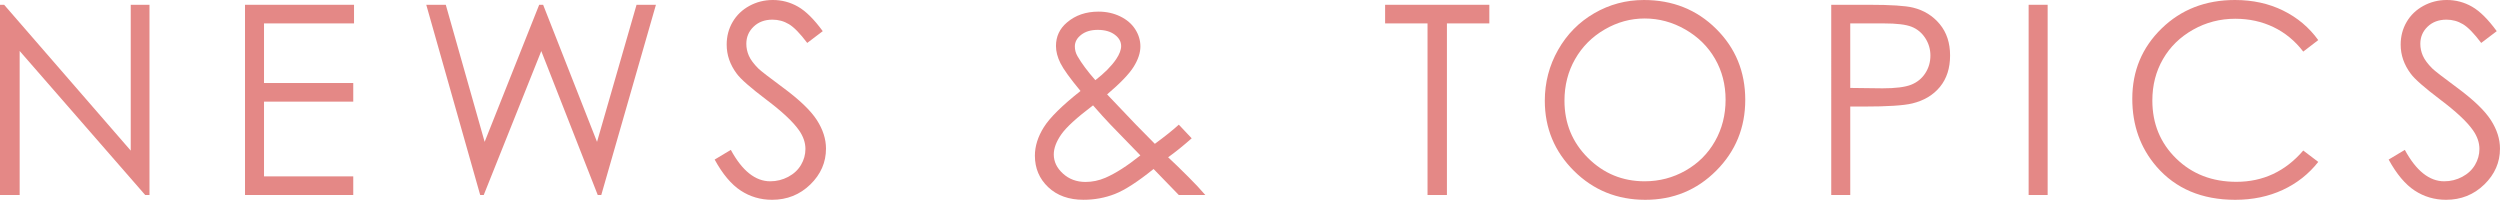 <svg enable-background="new 0 0 254.871 20.369" viewBox="0 0 254.871 20.369" xmlns="http://www.w3.org/2000/svg"><g fill="#e48886"><path d="m0 19.881v-19.393h.422l12.906 14.866v-14.866h1.912v19.393h-.436l-12.8-14.685v14.685z"/><path d="m24.979.488h11.113v1.898h-9.176v6.078h9.098v1.898h-9.098v7.62h9.098v1.898h-11.035z"/><path d="m43.457.488h1.99l3.962 13.975 5.56-13.975h.402l5.495 13.975 4.029-13.975h1.976l-5.572 19.393h-.36l-5.756-14.674-5.866 14.673h-.362z"/><path d="m72.858 16.268 1.648-.989c1.16 2.136 2.5 3.204 4.021 3.204.649 0 1.261-.152 1.832-.455s1.006-.71 1.305-1.219c.299-.51.449-1.05.449-1.622 0-.65-.221-1.287-.66-1.912-.605-.861-1.713-1.898-3.322-3.111-1.617-1.221-2.623-2.105-3.019-2.65-.686-.914-1.028-1.903-1.028-2.966 0-.844.202-1.613.606-2.307.405-.694.975-1.241 1.708-1.641.734-.4 1.531-.6 2.393-.6.913 0 1.769.226 2.563.679.796.453 1.637 1.285 2.524 2.498l-1.582 1.2c-.729-.967-1.351-1.604-1.865-1.912s-1.074-.461-1.681-.461c-.782 0-1.422.237-1.918.712-.497.475-.745 1.059-.745 1.753 0 .422.088.831.264 1.226s.496.826.963 1.292c.254.246 1.089.892 2.504 1.938 1.679 1.239 2.83 2.342 3.455 3.309.623.967.936 1.938.936 2.914 0 1.406-.534 2.628-1.602 3.665s-2.367 1.556-3.896 1.556c-1.178 0-2.245-.314-3.203-.943s-1.842-1.681-2.65-3.158z"/><path d="m120.178 12.709 1.313 1.391c-.844.747-1.645 1.392-2.402 1.935.527.486 1.216 1.152 2.064 2 .669.666 1.245 1.281 1.728 1.845h-2.704l-2.572-2.651c-1.615 1.301-2.929 2.15-3.939 2.545s-2.079.593-3.204.593c-1.494 0-2.693-.429-3.599-1.286s-1.358-1.927-1.358-3.211c0-.967.306-1.937.916-2.908s1.855-2.2 3.735-3.686c-1.063-1.282-1.745-2.229-2.048-2.84s-.454-1.193-.454-1.746c0-.966.373-1.766 1.12-2.398.861-.738 1.934-1.107 3.217-1.107.809 0 1.547.163 2.215.488s1.178.763 1.529 1.312c.352.549.527 1.132.527 1.747 0 .651-.229 1.343-.687 2.076-.457.734-1.359 1.672-2.706 2.815l2.94 3.085 1.926 1.954c1.036-.76 1.85-1.411 2.443-1.953zm-8.744-1.968c-1.647 1.24-2.727 2.227-3.238 2.961s-.766 1.414-.766 2.038c0 .739.312 1.391.938 1.958.625.567 1.392.851 2.298.851.688 0 1.361-.14 2.021-.422 1.039-.448 2.229-1.209 3.572-2.284l-3.059-3.152c-.527-.553-1.116-1.203-1.766-1.95zm.236-2.567c.941-.729 1.65-1.446 2.126-2.149.335-.501.502-.945.502-1.332 0-.448-.218-.835-.654-1.16-.437-.325-1.016-.488-1.738-.488-.688 0-1.247.167-1.68.501-.432.334-.647.73-.647 1.187 0 .352.088.681.265.989.432.747 1.04 1.564 1.826 2.452z"/><path d="m141.21 2.386v-1.898h10.625v1.898h-4.324v17.495h-1.977v-17.495z"/><path d="m167.583 0c2.938 0 5.396.98 7.374 2.94 1.979 1.96 2.969 4.373 2.969 7.238 0 2.839-.987 5.247-2.962 7.225s-4.382 2.966-7.223 2.966c-2.876 0-5.303-.984-7.282-2.953s-2.968-4.351-2.968-7.146c0-1.863.451-3.59 1.353-5.181.901-1.591 2.13-2.836 3.687-3.738 1.556-.901 3.241-1.351 5.052-1.351zm.086 1.885c-1.435 0-2.795.374-4.08 1.122-1.286.748-2.289 1.755-3.011 3.021s-1.083 2.678-1.083 4.235c0 2.305.799 4.251 2.396 5.838 1.598 1.588 3.523 2.382 5.777 2.382 1.505 0 2.898-.365 4.179-1.095s2.28-1.728 2.998-2.995 1.076-2.674 1.076-4.222c0-1.539-.358-2.931-1.076-4.176-.718-1.244-1.728-2.24-3.03-2.988s-2.685-1.122-4.146-1.122z"/><path d="m186.692.488h3.862c2.215 0 3.709.097 4.482.29 1.107.272 2.013.833 2.717 1.681.702.848 1.055 1.914 1.055 3.197 0 1.292-.344 2.358-1.029 3.197-.686.839-1.63 1.404-2.834 1.694-.879.211-2.522.316-4.931.316h-1.384v9.018h-1.938zm1.938 1.898v6.579l3.282.04c1.327 0 2.298-.121 2.913-.362s1.099-.632 1.451-1.171c.351-.539.527-1.143.527-1.809 0-.649-.177-1.243-.527-1.783-.353-.54-.815-.923-1.392-1.151-.575-.228-1.519-.342-2.827-.342h-3.427z"/><path d="m206.816.488h1.938v19.393h-1.938z"/><path d="m236.342 4.087-1.529 1.173c-.844-1.099-1.857-1.931-3.039-2.498-1.183-.567-2.481-.85-3.896-.85-1.547 0-2.979.371-4.297 1.114s-2.341 1.74-3.065 2.993c-.726 1.252-1.088 2.661-1.088 4.225 0 2.365.811 4.337 2.433 5.919 1.621 1.582 3.667 2.373 6.137 2.373 2.716 0 4.987-1.063 6.816-3.19l1.529 1.16c-.968 1.231-2.174 2.182-3.619 2.854-1.446.672-3.062 1.009-4.846 1.009-3.393 0-6.068-1.129-8.028-3.388-1.644-1.907-2.466-4.21-2.466-6.908 0-2.839.996-5.227 2.986-7.165 1.991-1.939 4.484-2.908 7.482-2.908 1.81 0 3.444.358 4.904 1.074 1.458.717 2.654 1.721 3.586 3.013z"/><path d="m243.519 16.268 1.648-.989c1.16 2.136 2.5 3.204 4.021 3.204.649 0 1.261-.152 1.832-.455s1.006-.71 1.305-1.219c.299-.51.449-1.05.449-1.622 0-.65-.221-1.287-.66-1.912-.605-.861-1.713-1.898-3.322-3.111-1.617-1.221-2.623-2.105-3.019-2.65-.686-.914-1.028-1.903-1.028-2.966 0-.844.202-1.613.606-2.307s.974-1.241 1.707-1.641c.734-.4 1.531-.6 2.394-.6.913 0 1.769.226 2.563.679.796.453 1.637 1.285 2.524 2.498l-1.582 1.2c-.729-.967-1.351-1.604-1.865-1.912s-1.074-.461-1.681-.461c-.782 0-1.422.237-1.918.712-.497.475-.745 1.059-.745 1.753 0 .422.088.831.264 1.226s.496.826.963 1.292c.254.246 1.089.892 2.504 1.938 1.679 1.239 2.83 2.342 3.455 3.309.623.967.936 1.938.936 2.914 0 1.406-.534 2.628-1.602 3.665s-2.367 1.556-3.896 1.556c-1.178 0-2.245-.314-3.203-.943s-1.841-1.681-2.65-3.158z"/></g></svg>